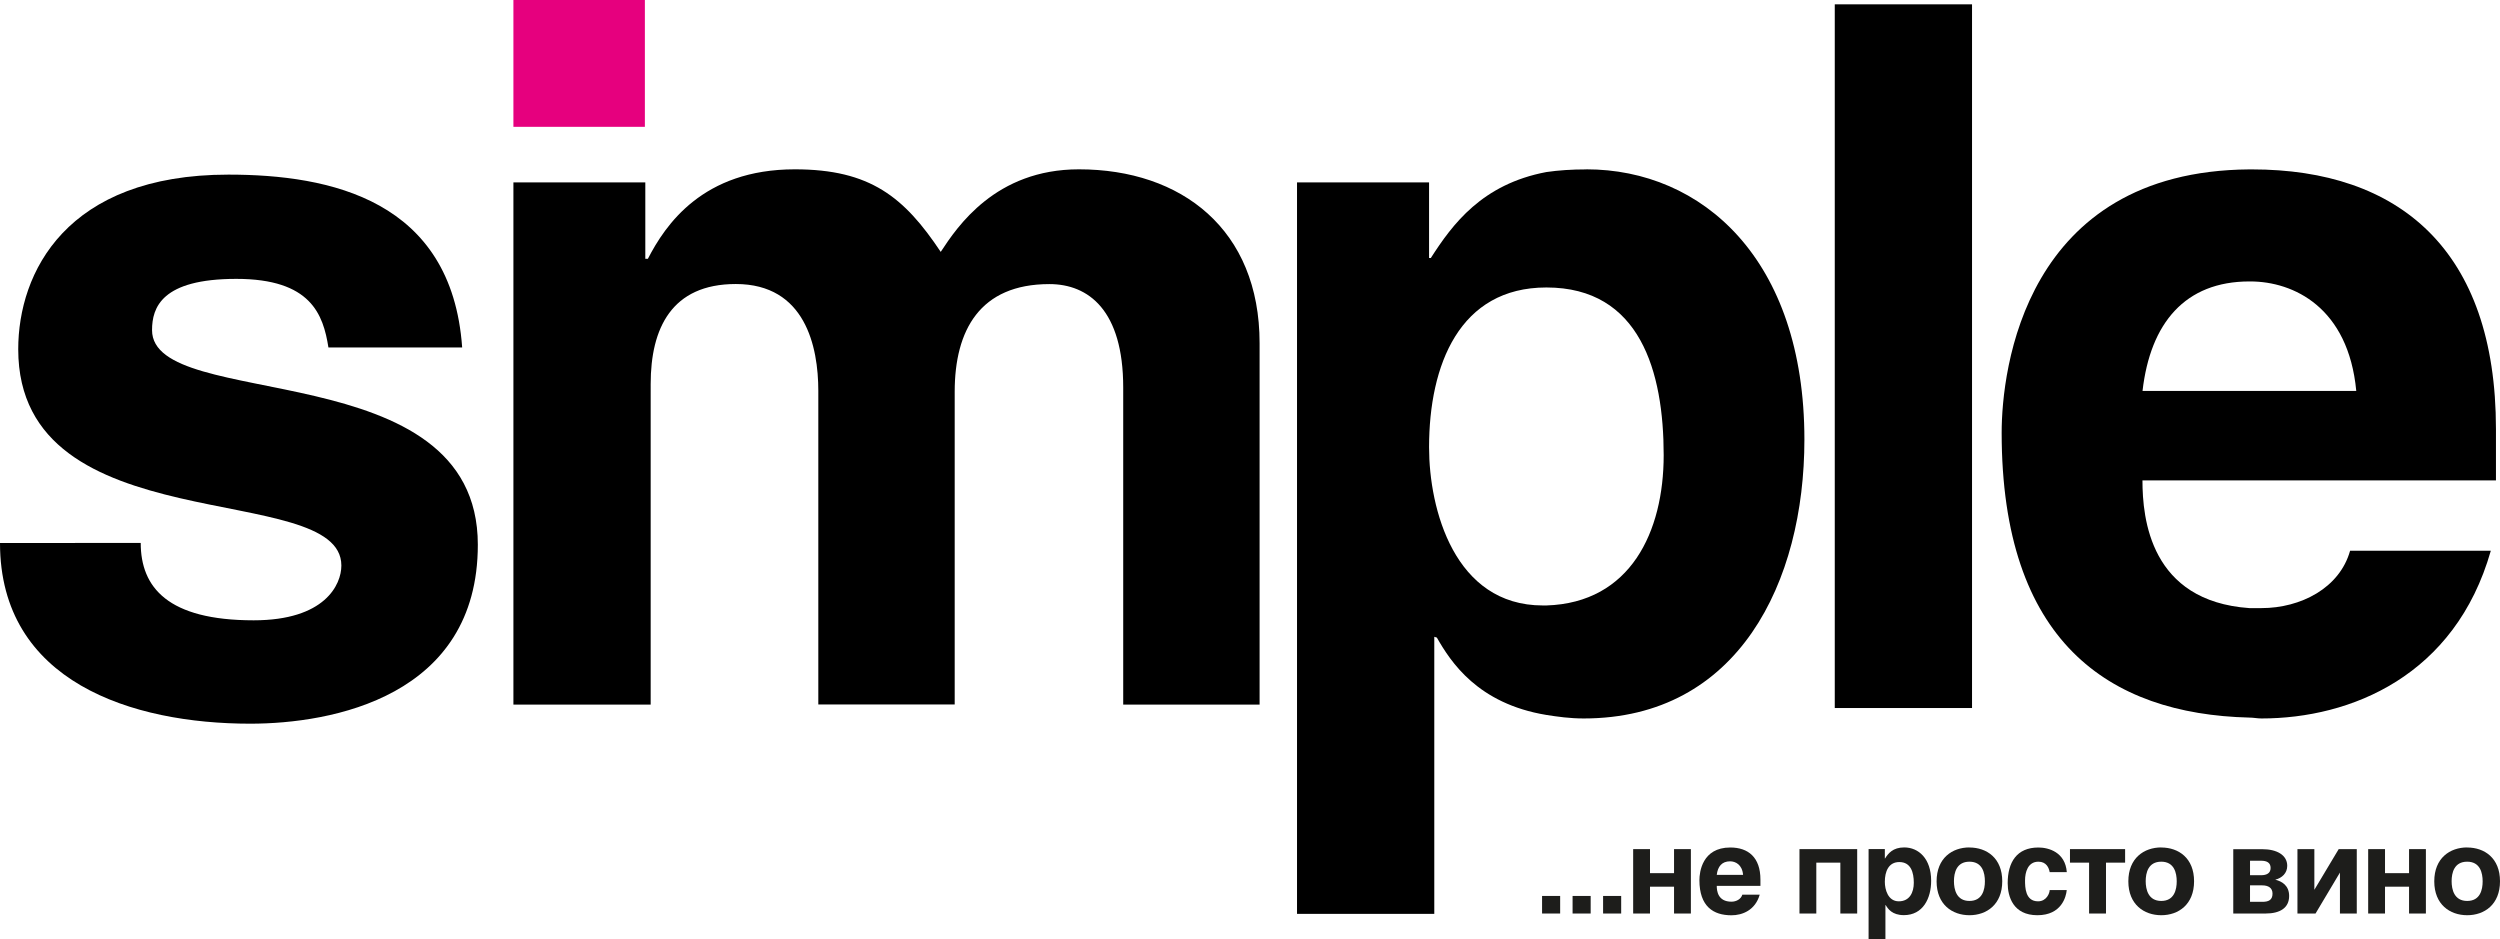<?xml version="1.0" encoding="UTF-8"?> <svg xmlns="http://www.w3.org/2000/svg" id="Layer_1" data-name="Layer 1" viewBox="0 0 340.03 127.77"><defs><style> .cls-1 { fill: #e6007e; } .cls-2 { fill: #1d1d1b; } </style></defs><path d="M339.48,65.34v-6.97c0-24.45-13.23-35.33-33.2-35.33h-.35c-30.6,.23-33.68,27.3-33.68,35.81,0,28.36,14.54,38.28,33.68,38.75,.59,0,1.06,.12,1.65,.12,12.17,0,26.35-5.79,31.2-22.81h-19.14c-1.42,5.08-6.73,7.8-12.05,7.8h-1.65c-13.47-.95-14.54-12.16-14.54-17.37h48.09m-33.55-27.06h.12c5.91,0,13.35,3.55,14.42,14.89h-29.07c1.06-9.23,5.79-14.89,14.54-14.89Z"></path><rect x="249.55" y=".59" width="18.67" height="95.71"></rect><path d="M215.76,23.04c-2.01,0-3.78,.12-5.43,.36-8.75,1.65-12.77,7.09-15.72,11.69h-.24v-10.28h-17.96V124.3h18.67v-37.69l.35,.11c1.89,3.31,5.56,8.98,14.89,10.52,1.53,.24,3.19,.48,5.08,.48,21.03,0,30.02-18.55,30.02-37.94,0-24.58-13.95-36.75-29.66-36.75m-5.43,59.32h-.48c-12.05,0-15.48-13.12-15.48-21.51,0-11.22,4.14-21.74,15.96-21.74,12.76,0,15.95,11.47,15.95,22.81,0,10.39-4.49,20.08-15.95,20.44Z"></path><path d="M69.83,24.81V95.83h18.67V52.22c0-7.56,2.84-13.59,11.58-13.59,9.45,0,11.22,8.51,11.22,14.54v42.65h18.55V53.29c0-8.39,3.43-14.65,12.88-14.65,5.31,0,10.04,3.55,10.04,14.06v43.13h18.55V46.67c0-15.48-10.63-23.64-24.58-23.64-11.34,0-16.54,7.8-18.79,11.23-4.96-7.44-9.57-11.23-19.85-11.23-12.53,0-17.61,7.57-19.98,12.17h-.35v-10.39h-17.96Z"></path><rect class="cls-1" x="69.83" width="17.88" height="17.25"></rect><path d="M62.86,47.26c-1.42-20.08-17.96-23.51-31.79-23.51-22.09,0-28.59,13.35-28.59,23.75,0,26.59,43.95,17.61,43.95,29.42,0,2.61-2.24,7.45-11.93,7.45-11.69,0-15.36-4.49-15.36-10.52H0c0,18.9,17.96,24.58,34.03,24.58,11.11,0,30.96-3.66,30.96-24.34,0-26.23-44.31-17.96-44.31-29.19,0-3.07,1.3-6.97,11.46-6.97s11.82,4.84,12.53,9.33h18.2Z"></path><path class="cls-2" d="M212.2,121.86h-2.46v2.39h2.46v-2.39Z"></path><path class="cls-2" d="M216.35,124.25h-2.46v-2.39h2.46v2.39Z"></path><path class="cls-2" d="M220.5,124.25h-2.46v-2.39h2.46v2.39Z"></path><path class="cls-2" d="M224.42,118.76h3.27v-3.27h2.29v8.76h-2.29v-3.65h-3.27v3.65h-2.29v-8.76h2.29v3.27Z"></path><path class="cls-2" d="M236.98,121.68c-.18,.62-.83,.96-1.48,.96-1.86,0-2-1.48-2-2.15h5.94v-.86c0-3.01-1.65-4.36-4.1-4.36-3.83,0-4.2,3.37-4.2,4.43,0,3.6,1.9,4.79,4.36,4.79,1.5,0,3.24-.7,3.84-2.8h-2.36Zm-3.48-2.69c.13-1.14,.71-1.84,1.81-1.84,.73,0,1.65,.44,1.77,1.84h-3.58Z"></path><path class="cls-2" d="M252.6,115.49v8.76h-2.29v-6.92h-3.27v6.92h-2.29v-8.76h7.86Z"></path><path class="cls-2" d="M256.36,119.94c0,1.04,.42,2.65,1.9,2.65s2.04-1.22,2.04-2.52c0-1.4-.39-2.82-1.97-2.82-1.47,0-1.97,1.3-1.97,2.69Zm0-3.18h.03c.43-.68,1.06-1.5,2.61-1.5,1.94,0,3.66,1.51,3.66,4.54,0,2.39-1.11,4.67-3.71,4.67-1.61,0-2.18-.88-2.46-1.35l-.05-.02v4.65h-2.29v-12.27h2.21v1.27Z"></path><path class="cls-2" d="M267.87,117.2c1.78,0,2.1,1.55,2.1,2.67s-.33,2.67-2.1,2.67-2.11-1.56-2.11-2.69,.34-2.65,2.11-2.65Zm0-1.94c-2.34,0-4.47,1.45-4.47,4.61s2.13,4.61,4.47,4.61,4.46-1.46,4.46-4.62-2.12-4.59-4.46-4.59Z"></path><path class="cls-2" d="M278.78,121.06c0,.4-.41,1.53-1.58,1.53-1.74,0-1.77-1.9-1.77-2.85,0-1.09,.37-2.54,1.82-2.54,1.09,0,1.43,.85,1.53,1.42h2.33c-.21-2.72-2.47-3.35-3.86-3.35-2.96,0-4.18,2.02-4.18,4.85,0,1.84,.75,4.36,4.04,4.36s3.91-2.52,3.99-3.42h-2.31Z"></path><path class="cls-2" d="M286.44,124.25v-6.92h2.6v-1.84h-7.5v1.84h2.6v6.92h2.3Z"></path><path class="cls-2" d="M293.96,117.2c1.77,0,2.1,1.55,2.1,2.67s-.33,2.67-2.1,2.67-2.12-1.56-2.12-2.69,.34-2.65,2.12-2.65Zm0-1.94c-2.34,0-4.48,1.45-4.48,4.61s2.14,4.61,4.48,4.61,4.46-1.46,4.46-4.62-2.12-4.59-4.46-4.59Z"></path><path class="cls-2" d="M306.03,117.07h1.51c.77,0,1.29,.26,1.29,.98s-.54,.99-1.3,.99h-1.5v-1.97Zm-2.29,7.18h4.4c1.98,0,3.21-.77,3.21-2.39,0-1.43-1-2-1.89-2.21,.91-.23,1.63-.88,1.63-1.89,0-1.47-1.43-2.26-3.38-2.26h-3.96v8.76Zm2.29-3.83h1.66c.85,0,1.4,.36,1.4,1.12,0,.86-.52,1.12-1.37,1.12h-1.69v-2.25Z"></path><path class="cls-2" d="M314.77,121.04l3.32-5.55h2.46v8.76h-2.29v-5.57l-3.32,5.57h-2.46v-8.76h2.3v5.55Z"></path><path class="cls-2" d="M324.39,118.76h3.27v-3.27h2.29v8.76h-2.29v-3.65h-3.27v3.65h-2.29v-8.76h2.29v3.27Z"></path><path class="cls-2" d="M335.57,117.2c1.77,0,2.1,1.55,2.1,2.67s-.32,2.67-2.1,2.67-2.12-1.56-2.12-2.69,.34-2.65,2.12-2.65Zm0-1.94c-2.35,0-4.48,1.45-4.48,4.61s2.13,4.61,4.48,4.61,4.46-1.46,4.46-4.62-2.12-4.59-4.46-4.59Z"></path></svg> 